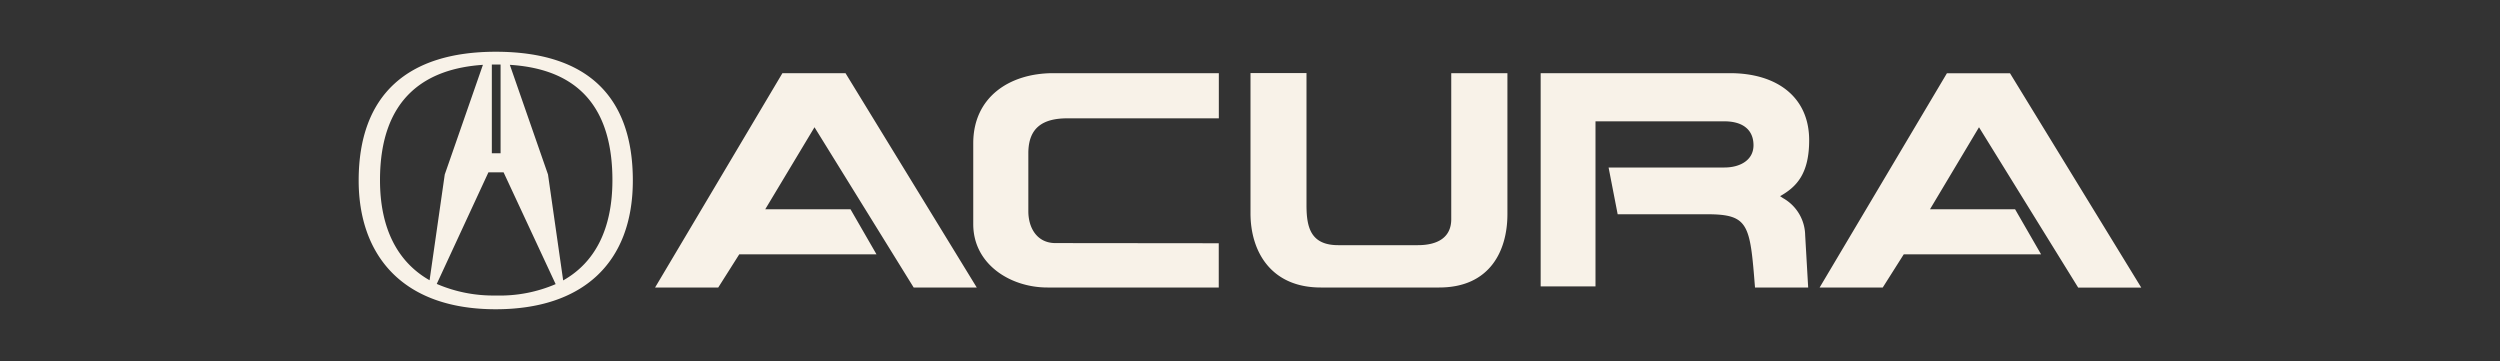 <svg xmlns="http://www.w3.org/2000/svg" data-name="Group 5" viewBox="0 0 300 43.33"><rect x="0" y="0" width="300" height="43.33" fill="#333333" stroke="none"/><g data-name="Group 4"><path fill="#f8f2e8" fill-rule="evenodd" d="M218.36 34.5h7.57l2.52-3.98h16.48l-3.12-5.41H231.6l5.88-9.84 11.9 19.24h7.57L241.2 8.79h-7.57l-15.28 25.72zm-139.74 0h7.57l2.52-3.98h16.47l-3.12-5.41H91.83l5.91-9.84 11.9 19.23h7.57L101.46 8.78h-7.57L78.61 34.5zm106.23-.13h6.61V14.56h15.47c2.27 0 3.49 1.07 3.49 2.87s-1.63 2.67-3.49 2.67h-13.9l1.09 5.61h10.7c5.05 0 5.18 1.2 5.78 8.79h6.38l-.36-6.27a5.196 5.196 0 0 0-2.65-4.45l-.36-.24c1.93-1.09 3.49-2.63 3.49-6.72 0-5.16-3.85-8.04-9.5-8.04h-22.72v25.59zM146.26 8.78H126.4c-5.28 0-9.61 2.89-9.61 8.41v9.71c0 4.81 4.45 7.6 8.9 7.6h20.56v-5.31l-19.6-.02c-2.18 0-3.25-1.78-3.25-3.83v-6.95c0-3.12 1.8-4.19 4.69-4.19h18.17V8.79zm3.8 0V25.6c0 4.56 2.44 8.9 8.43 8.9h14.21c6.12 0 8.19-4.45 8.19-8.79V8.78h-6.74V26.3c0 2.16-1.58 3.12-4.02 3.12h-9.54c-3.32 0-3.81-2.16-3.81-4.79V8.77h-6.72zM59.49 37.11c-11.3 0-16.45-6.59-16.45-15.45 0-10.29 5.88-15.45 16.45-15.45 11.12 0 16.45 5.5 16.45 15.45s-6.08 15.45-16.45 15.45m-7.94-3.48 1.82-12.69 4.58-13.16c-6.7.45-12.35 3.79-12.35 13.84 0 5.89 2.18 9.87 5.95 12.01zm7.47-15.24h1.05V7.74h-1.05V18.4zm2.16-10.61 4.58 13.16 1.82 12.71c3.77-2.12 5.91-6.1 5.91-12.03 0-10.37-5.82-13.43-12.3-13.84m5.49 26.32-6.25-13.42h-1.82l-6.2 13.39c2.25.97 4.68 1.44 7.13 1.39 2.45.07 4.89-.4 7.15-1.37z" data-name="Path 4"/></g></svg>